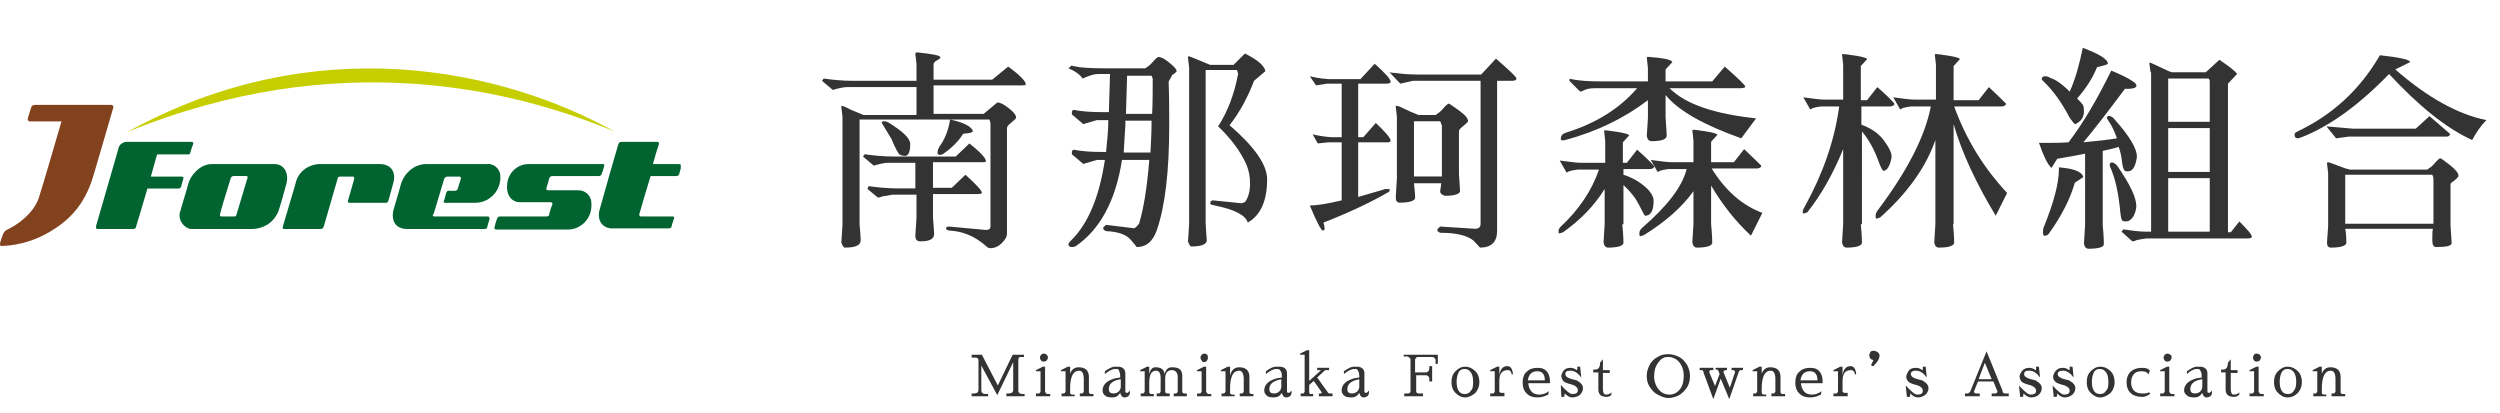 <?xml version="1.0" encoding="utf-8"?>
<!-- Generator: Adobe Illustrator 26.3.1, SVG Export Plug-In . SVG Version: 6.00 Build 0)  -->
<svg version="1.1" id="コンポーネント_251_13"
	 xmlns="http://www.w3.org/2000/svg" xmlns:xlink="http://www.w3.org/1999/xlink" x="0px" y="0px" viewBox="0 0 439.2 72.6"
	 style="enable-background:new 0 0 439.2 72.6;" xml:space="preserve">
<style type="text/css">
	.st0{enable-background:new    ;}
	.st1{fill:#333333;}
	.st2{clip-path:url(#SVGID_00000011716460032494523870000011475112221409142715_);}
	.st3{fill:#83421E;}
	.st4{fill:#C6CE00;}
	.st5{fill:#006330;}
</style>
<g id="グループ_9895" transform="translate(355.508 -50)">
	<g class="st0">
		<path class="st1" d="M-191.6,70h8.9l2.4-2c0.5,0,1.1,0.3,2,1c0.9,0.7,1.3,1.2,1.3,1.7c0,0.1-0.3,0.4-0.8,0.8
			c-0.5,0.4-0.8,0.7-0.8,1v18.5c0,0.6-0.3,1.1-0.9,1.7c-0.6,0.6-1.3,0.9-2,0.9c-0.3,0-0.5-0.1-0.7-0.3c-2-1.8-4.2-2.7-6.6-2.8
			c-0.4-0.1-0.5-0.2-0.5-0.4c0-0.2,0.2-0.3,0.5-0.3l6.5,0.6c0.5,0,0.8-0.2,0.8-0.6V71.8c0-0.3-0.1-0.6-0.2-0.8h-22.8v18.4
			c0.1,1.3,0.2,2.2,0.2,2.8c0,0.9-0.9,1.3-2.8,1.3c-0.2,0-0.4-0.3-0.6-0.9l0.2-3.1v-19l-0.2-1.7c0-0.2,0-0.2,0.1-0.2
			s0.7,0.2,1.6,0.7c1,0.4,1.7,0.7,2.2,0.9h9.3v-4.9h-12.2c-0.6,0-1.5,0.2-2.5,0.5l-1.9-1.6l0.3-0.4c1.4,0.2,3.2,0.4,5.2,0.4h11.1v-3
			l-0.2-1.7c0-0.2,0.1-0.3,0.3-0.3c2.7,0.3,4.1,0.5,4.1,0.9c0,0.1-0.2,0.3-0.6,0.5c-0.4,0.2-0.6,0.5-0.6,0.7V64h10.3l2.8-2.3
			c2.1,1.5,3.1,2.6,3.1,3.1c0,0.2-0.3,0.2-0.8,0.2h-15.4V70z M-194.6,84.2h-4.1c-0.7,0.1-1.3,0.2-1.8,0.3c-0.4,0.2-0.7,0.2-0.8,0.2
			l-1.8-1.5c0-0.1,0.1-0.3,0.2-0.5c1.4,0.2,3.2,0.4,5.2,0.4h3v-4.5h-4.8c-0.6,0-1.5,0.2-2.5,0.5l-1.9-1.6l0.3-0.4
			c1.4,0.2,3.2,0.4,5.2,0.4h10.8l2.4-2.3c1.9,1.5,2.9,2.6,2.9,3.1c0,0.2-0.3,0.2-0.8,0.2h-8.5v4.5h3.3l2.4-2.3
			c2,1.8,2.9,2.8,2.9,3.2c0,0.1-0.3,0.2-0.8,0.2h-7.8v4.2c0.1,1.3,0.2,2.2,0.2,2.8c0,0.9-0.8,1.3-2.4,1.3c-0.6,0-0.9-0.3-0.9-1
			l0.2-3.1V84.2z M-200.6,71.6c0-0.2,0.1-0.3,0.4-0.3c0.3,0,0.6,0.1,0.9,0.3c2.4,1.5,3.7,2.7,3.7,3.7c0,1.4-0.3,2.1-1,2.1
			c-0.2,0-0.5-0.1-0.8-0.2c-0.3-0.2-0.8-1.1-1.5-2.8L-200.6,71.6z M-189.9,77.1c-0.2,0.1-0.3,0.1-0.5,0.1c-0.3,0-0.4-0.1-0.4-0.4
			s0.1-0.6,0.3-1c0.9-1.2,1.6-2.8,1.9-4.8c2.4,0.5,3.7,1.2,4,2c0,0.3-0.6,0.4-1.7,0.5C-187.1,74.8-188.3,76-189.9,77.1z"/>
		<path class="st1" d="M-150.2,64.4c0.1,2.8,0.1,5.3,0.1,7.6c0,8-0.7,14.2-2.2,18.5c-0.7,1.9-1.8,2.9-3.5,2.9l-1-1.2
			c-0.8-1-2.3-1.5-4.4-1.6c-0.4-0.2-0.5-0.3-0.5-0.5c0-0.2,0.2-0.3,0.5-0.6l4.9,0.6c0.2,0,0.5-0.3,0.9-0.8c0.8-2.6,1.4-6.3,1.8-11.2
			h-4.8c-1.1,7.2-3.9,12.3-8.2,15.2c-0.1,0-0.3,0.1-0.6,0.1c-0.4,0-0.6-0.2-0.6-0.5c0-0.1,0.1-0.3,0.4-0.6c3-2.9,5-7.6,6-14.2h-1.4
			l-2.4,0.7l-2-1.7c0-0.1,0-0.2,0-0.4c0-0.2,0.1-0.3,0.3-0.4c1.5,0.3,3.2,0.4,5.2,0.4h0.5c0.2-1.9,0.4-3.8,0.4-5.6h-2l-2.4,0.7
			l-2-1.7c0-0.1,0-0.2,0-0.4c0-0.2,0.1-0.3,0.3-0.4c1.5,0.3,3.2,0.4,5.2,0.4h1l0.2-6.7h-2.1c-0.7,0-1.6,0.3-2.7,0.8
			c-0.5-0.7-1.3-1.3-2.5-1.8c0.2-0.2,0.4-0.3,0.5-0.5c0.1,0.1,0.5,0.1,1.4,0.3c0.9,0.1,2.3,0.2,4.2,0.2h7.4c0.3-0.2,0.8-0.5,1.3-1.1
			c0.5-0.6,0.9-0.9,1-0.9c0.4,0,1.1,0.3,1.9,1c0.9,0.7,1.3,1.2,1.3,1.5c0,0.1-0.3,0.4-0.8,0.7C-149.9,63.9-150.2,64.2-150.2,64.4z
			 M-157.8,71.2v0.7c-0.1,1.7-0.2,3.4-0.3,4.9h4.7c0.1-1.7,0.2-3.6,0.2-5.6H-157.8z M-157.5,63.3l-0.2,6.7h4.6c0.1-2,0.1-4,0.1-6.2
			c-0.1-0.2-0.1-0.3-0.2-0.5H-157.5z M-132.9,81.5c0,3.7-1.1,6.3-3.4,7.6c-0.4-1.3-2.3-2.3-5.8-3c-0.5-0.1-0.8-0.2-0.8-0.3
			c0-0.4,0.2-0.6,0.5-0.6l4.9,0.5c0.3,0,0.5-0.1,0.8-0.3c0.5-0.8,0.8-1.8,0.8-3.1s-0.2-2.3-0.6-3.3c-1-2.3-2.7-4.6-5-6.8
			c1.6-2.5,2.8-5.5,3.5-9.2c0-0.1-0.1-0.4-0.2-0.7h-5.5v26.9c0.1,2,0.2,2.9,0.2,3c0,0.7-0.9,1.1-2.7,1.1c-0.2,0-0.4-0.3-0.6-0.9
			l0.2-3.1V61.9l-0.2-1.7V60c0-0.1,0.1-0.1,0.2-0.1c0.1,0,1.3,0.5,3.7,1.5h4.1l2-2c2.2,1.1,3.4,2.1,3.6,3.1l-2,1.7
			c-1.1,2.9-2.5,5.5-4.3,7.8C-135.2,75.7-132.9,78.9-132.9,81.5z"/>
		<path class="st1" d="M-116.9,84.6l4.8-1.4c0.4,0,0.6,0,0.8,0.1l-0.2,0.4c-3.1,1.8-6.9,3.6-11.5,5.4c0.1,0.4,0.2,0.8,0.2,1
			c0,0.3-0.1,0.4-0.3,0.4c-0.3,0-1.1-1.5-2.3-4.4c1.2,0,3.1-0.3,5.6-0.9V75h-2.3l-1.9,0.2l-0.9-1.6c0.8,0.2,1.9,0.4,3.2,0.5h1.9
			v-9.4h-2.6l-1.9,0.3l-1.1-1.6c0.8,0.2,1.9,0.4,3.3,0.5h5.6l2.5-2.7c1.9,1.7,2.8,2.7,2.8,3.2c0,0.2-0.3,0.3-0.9,0.3h-4.8v9.4h0.9
			l2.2-2.5c1.7,1.6,2.6,2.7,2.6,3.1c0,0.2-0.2,0.3-0.5,0.3h-5.2V84.6z M-111.4,62.7c0.4,0.1,1,0.1,1.7,0.2c0.7,0.1,2,0.2,3.9,0.2
			h10.5l2.6-2.8c2.4,2.1,3.6,3.2,3.6,3.5c0,0.3-0.3,0.4-0.9,0.4h-2.5v26.4c0,1.9-1,2.9-3,2.9c-0.4-0.4-0.7-0.8-1.1-1.2
			c-1.1-0.9-3-1.4-5.7-1.4c-0.1,0-0.2,0-0.2,0c-0.4-0.2-0.5-0.3-0.5-0.5c0-0.2,0.2-0.3,0.5-0.6l6.3,0.4c0.5-0.1,0.8-0.3,0.8-0.9
			V64.2h-11.9l-2.2,0.5L-111.4,62.7z M-102.5,83.6l0.2-1.4h-4.8c0.1,1,0.2,1.8,0.2,2.6c-0.1,0.5-1,0.8-2.7,0.8c-0.5,0-0.7-0.3-0.7-1
			l0.2-3.3V70.5l-0.2-1.7c0-0.2,0-0.2,0.2-0.2c0.2,0,0.7,0.2,1.7,0.7c1,0.5,1.7,0.7,2.1,0.9h3c0.3-0.2,0.8-0.5,1.3-1.1
			c0.5-0.6,0.9-0.9,1-0.9c0.1,0,0.7,0.4,1.8,1.2c1.1,0.8,1.6,1.4,1.6,1.9c0,0.1-0.3,0.4-0.8,0.8s-0.8,0.7-0.8,0.9v7.5l0.2,3.1
			c-0.1,0.5-1,0.8-2.7,0.8C-102.2,84.2-102.5,84-102.5,83.6z M-102.3,71.9c0-0.2-0.1-0.4-0.2-0.6h-4.6V81h4.9V71.9z"/>
		<path class="st1" d="M-70.5,89.4c0.2,2,0.2,3.1,0.2,3.3c-0.1,0.5-1,0.8-2.7,0.8c-0.4,0-0.7-0.3-0.8-0.9l0.2-3.2v-6.2
			c-1.8,2.9-4.2,5.4-7.3,7.6c-0.3,0.1-0.5,0.2-0.6,0.2c-0.2,0-0.2-0.1-0.2-0.4c0-0.3,0.1-0.5,0.4-0.8c3.1-2.9,5.4-6.2,6.7-10h-3.8
			c-0.7,0.1-1.2,0.2-1.5,0.3c-0.2,0.2-0.4,0.2-0.4,0.2l-1.2-2.1c1.6,0.2,2.8,0.4,3.8,0.4h4.2v-3.8c-0.1-1.1-0.2-1.7-0.2-1.8
			s0.1-0.1,0.3-0.1c0.2,0,0.9,0.1,2.2,0.3c1.2,0.2,1.9,0.4,1.9,0.6l-1.1,1.2v3.6l0.7,0l1.8-2.3c1.6,1.4,2.6,2.4,3,2.9
			c0,0.3-0.3,0.5-0.8,0.5h-4.6v1c1.6,0.5,2.9,1.3,3.9,2.2s1.4,1.7,1.4,2.4c0,1.7-0.5,2.6-1.5,2.6c-0.1,0-0.4-0.6-1-1.8
			c-0.6-1.2-1.5-2.4-2.8-3.6V89.4z M-62.9,70.6c0.1,1.7,0.2,2.7,0.2,3.2c0,0.7-0.9,1-2.7,1c-0.4,0-0.7-0.3-0.8-0.9l0.2-3.2v-3.1
			c-4.2,3.2-9,5.5-14.5,7c-0.5,0.1-0.8,0.1-0.8-0.2c0-0.6,0.3-0.9,0.9-1.1c5.2-1.6,9.4-4.2,12.5-7.8h-7.4c-0.8,0-1.4,0.1-1.8,0.3
			c-0.4,0.2-0.7,0.3-0.8,0.3l-1.8-1.8c-0.1-0.1-0.1-0.2-0.1-0.3s0.1-0.2,0.3-0.1c1.5,0.3,3.2,0.4,5.3,0.4h8.2V62l-0.2-1.9
			c0.1-0.1,0.1-0.1,0.2-0.1h0.2c2.4,0.2,3.8,0.4,4.1,0.9l-1.2,1.3v2.1h8.2l2.2-2.6c2.4,2.1,3.6,3.3,3.6,3.5c0,0.2-0.3,0.3-0.9,0.3
			l-12.4,0c2.8,2.8,7.8,4.5,15.2,5.3l-2.6,3.5c-6.5-2.3-11-4.8-13.3-7.6V70.6z M-54.9,89.4c0.2,2,0.2,3.1,0.2,3.3
			c-0.1,0.5-1,0.8-2.7,0.8c-0.4,0-0.7-0.3-0.8-0.9l0.2-3.2v-5.8c-2.1,2.9-5,5.4-8.7,7.7c-0.3,0.1-0.5,0.2-0.6,0.2
			c-0.2,0-0.2-0.2-0.2-0.5s0.1-0.6,0.4-0.9c4.4-3.8,7.1-7.2,7.9-10.4h-3.2c-0.7,0.1-1.2,0.2-1.5,0.3c-0.2,0.2-0.4,0.2-0.4,0.2
			l-1.2-2.1c1.6,0.2,2.8,0.4,3.8,0.4h3.7v-3.8c-0.1-1.1-0.2-1.7-0.2-1.8s0.1-0.1,0.3-0.1c0.2,0,0.9,0.1,2.2,0.3
			c1.2,0.2,1.9,0.4,1.9,0.6l-1.1,1.2v3.6l4,0l1.8-2.3c1.6,1.5,2.6,2.5,3,2.9c0,0.3-0.3,0.5-0.8,0.5h-7.9c2.4,3.9,5.4,6.5,8.9,7.8
			l-2,4c-2.6-2.4-5-5.4-7-8.8V89.4z"/>
		<path class="st1" d="M-28.6,89.4c0.2,2,0.2,3.1,0.2,3.3c-0.1,0.5-1,0.8-2.7,0.8c-0.4,0-0.7-0.3-0.8-0.9l0.2-3.2V76.2
			c-1.8,4.4-3.9,8.1-6.3,11.1c-0.3,0.1-0.5,0.2-0.6,0.2c-0.2,0-0.2-0.1-0.2-0.3c0-0.2,0.1-0.5,0.4-1c3.2-5.8,5.2-11.6,6-17.5h-3.2
			c-0.7,0.1-1.2,0.2-1.5,0.3c-0.2,0.2-0.4,0.2-0.4,0.2l-1.2-2.1c1.6,0.2,2.8,0.4,3.8,0.4h3.2v-6.1c-0.1-1.1-0.2-1.7-0.2-1.8
			c0-0.1,0.1-0.1,0.3-0.1c0.2,0,0.9,0.1,2.2,0.3c1.2,0.2,1.9,0.4,1.9,0.6l-1.1,1.2v6l1.1,0l1.8-2.3c1.6,1.4,2.6,2.4,3,2.9
			c0,0.3-0.3,0.5-0.8,0.5h-5v3.2c1.6,0.6,2.9,1.4,3.9,2.7c0.9,1.2,1.4,2.2,1.4,2.8c0,0.1,0,0.2,0,0.3c-0.3,1.5-0.8,2.3-1.4,2.3
			c-0.2,0-0.5-0.6-0.9-1.7c-0.8-2.2-1.8-3.9-2.9-5.2V89.4z M-12.4,89.4c0.2,2,0.2,3.1,0.2,3.3c-0.1,0.5-1,0.8-2.7,0.8
			c-0.4,0-0.7-0.3-0.8-0.9l0.2-3.2V74.6c-1.7,4.9-5,9.4-9.7,13.6c-0.3,0.1-0.5,0.2-0.6,0.2c-0.2,0-0.2-0.2-0.2-0.5s0.1-0.6,0.4-1
			c5.2-6.9,8.3-13,9.3-18.2h-3.5c-0.7,0.1-1.2,0.2-1.5,0.3c-0.2,0.2-0.4,0.2-0.4,0.2l-1.2-2.1c1.6,0.2,2.8,0.4,3.8,0.4h3.7v-6.1
			c-0.1-1.1-0.2-1.7-0.2-1.8c0-0.1,0.1-0.1,0.3-0.1c0.2,0,0.9,0.1,2.2,0.3c1.2,0.2,1.9,0.4,1.9,0.6l-1.1,1.2v6l4.4,0l1.8-2.3
			c1.6,1.5,2.6,2.5,3,2.9c0,0.3-0.3,0.5-0.8,0.5h-8.3c2.1,5.8,5.2,10.8,9.3,15.2l-2,4c-3.5-5.8-6-11.2-7.4-16.1V89.4z"/>
		<path class="st1" d="M19.8,64.9c0.1,0.3-0.1,0.5-0.5,0.6c-0.4,0.1-0.7,0.1-0.9,0.1c-0.2,0-0.4,0-0.6,0c-2.9,3.9-5.3,7-7.3,9.4
			c2.1-0.2,4.1-0.4,5.9-0.7c-0.4-1.1-0.8-2-1.2-2.6c-0.4-0.6-0.6-1-0.6-1c0.1-0.3,0.3-0.4,0.6-0.3c0.3,0.1,0.6,0.3,0.8,0.6
			c2.6,2.9,3.9,5.1,3.9,6.5c0,0.3-0.1,0.6-0.2,1.1c-0.3,1-0.7,1.5-1.4,1.5c-0.2,0-0.4,0-0.5-0.1c-0.2-0.1-0.4-0.6-0.5-1.5
			c-0.1-1-0.3-1.9-0.6-2.7c-0.9,0.3-1.8,0.5-2.8,0.7v13.1c0.2,2,0.2,3.1,0.2,3.3c0,0.5-0.9,0.8-2.7,0.8c-0.4,0-0.7-0.3-0.8-0.9
			l0.2-3.2V77c-1.5,0.3-3.1,0.6-4.9,0.9l-1,1.6c-0.7-0.6-1.4-2.1-2.2-4.4c0.3,0,0.9,0,1.8,0s2,0,3.4-0.1c2.6-3.4,5.1-7.7,7.5-12.6
			C18.3,63.6,19.7,64.5,19.8,64.9z M3.2,63.8c0.1-0.3,0.2-0.4,0.6-0.4s0.6,0.1,0.9,0.3c0.8,0.2,2,1,3.4,2.4c1-2.2,1.7-4.8,2.3-7.7
			c2.9,1.1,4.4,2,4.4,2.8c0,0.1-0.6,0.3-1.9,0.6c-0.8,2-2,3.8-3.5,5.5c0.3,0.3,0.7,0.7,1,1.1c0.2,0.4,0.2,0.8,0.2,1.2
			c0,0.9-0.4,1.6-1.3,2.1c-0.1,0.1-0.1,0.1-0.2,0.1c-0.2,0-0.5-0.4-1-1.1c-1.4-2.7-3-4.9-4.7-6.5C3.3,64.1,3.2,64,3.2,64V63.8z
			 M4.4,91.1c-0.1,0.1-0.2,0.2-0.5,0.3c-0.3,0.1-0.4,0-0.5-0.4c0-0.4,0-0.7,0.1-1c1.8-4.4,2.7-7.8,2.7-10.3c0-0.1,0-0.2,0-0.3
			c2.5,0.2,4,0.7,4.3,1.7L9,82.1C8.2,84.9,6.7,87.9,4.4,91.1z M15.2,79.3c-0.1-0.2-0.1-0.4,0-0.6c0.1-0.2,0.3-0.2,0.6-0.1
			c0.2,0.1,0.5,0.3,0.7,0.6c2.2,3.2,3.3,5.5,3.3,7c0,0.6-0.2,1.2-0.5,1.8c-0.4,0.6-0.8,0.9-1.3,0.9c-0.2,0-0.4,0-0.6-0.1
			c-0.2-0.1-0.3-0.6-0.4-1.4C16.7,84,16.1,81.3,15.2,79.3z M22.3,62.7l-0.2-1.5c0-0.2,0-0.2,0.1-0.2s0.7,0.3,1.8,0.8
			c1.1,0.5,1.8,0.9,2.1,0.9H32l2.4-2.2c1.9,1.3,2.9,2.1,3.1,2.5l-1.6,1.7v26.1h0.5l1.5-1.9c1.4,1.4,2.2,2.3,2.2,2.7
			c0,0.2-0.3,0.3-0.9,0.3l-17.7,0c-0.7,0.1-1.3,0.2-1.7,0.3c-0.4,0.2-0.6,0.2-0.7,0.2l-1.9-1.7c0.1-0.1,0.2-0.3,0.3-0.4
			c1.5,0.2,2.8,0.4,3.9,0.4h1V62.7z M32.5,63.8h-7.1c0,0.1,0,0.2,0,0.4v7.2h7.3v-7.1C32.7,64.2,32.7,64,32.5,63.8z M32.7,72.5h-7.3
			v7.7h7.3V72.5z M32.7,81.3h-7.3v9.4h7.3V81.3z"/>
		<path class="st1" d="M48.2,74.3c-0.4,0-0.6-0.2-0.6-0.6c0-0.2,0.1-0.4,0.3-0.5c6.2-2.9,11.1-7.3,14.7-13.5
			c3.6,0.4,5.3,0.8,5.3,1.2l-2.6,1.3c5.6,4.9,11,7.9,16,8.9c-1,1-1.8,2.2-2.5,3.5c-4.6-2.1-9.4-6-14.6-11.6
			c-5.3,5.5-10.6,9.3-15.6,11.2C48.5,74.2,48.3,74.3,48.2,74.3z M57.8,72.6h11.1l2.4-2.2l3.6,3.1c0,0.3-0.2,0.5-0.6,0.5H57.1
			l-2.2,0.3l-1.7-2.1L57.8,72.6z M72.5,93.4c-0.5,0-0.7-0.4-0.7-1.2c0-0.8,0-1.5,0.1-2H56.5c0.1,0.4,0.2,1.3,0.2,2.5
			c-0.1,0.5-1,0.8-2.7,0.8c-0.5,0-0.7-0.3-0.7-0.9l0.2-2.9v-9.3l-0.2-1.7c0,0,0-0.1,0-0.1s0.1-0.1,0.2-0.1s0.7,0.2,1.7,0.6
			c1,0.4,1.7,0.6,2.1,0.7h13.6c0.3-0.2,0.8-0.5,1.3-1.1c0.5-0.6,0.9-0.9,1-0.9c0.1,0,0.7,0.4,1.7,1.2c1,0.8,1.5,1.4,1.5,1.9
			c0,0.1-0.2,0.4-0.7,0.8S75,82.1,75,82.4v7.2l0.2,3.1C75.2,93.2,74.3,93.4,72.5,93.4z M72,81.5c0-0.4-0.1-0.6-0.2-0.8H56.5v8.6H72
			V81.5z"/>
	</g>
	<g id="グループ_9894" transform="translate(-185.309 108.621)">
		<g class="st0">
			<path class="st1" d="M2.2,10c0,0.4,0.3,0.6,0.9,0.6h0.3V11H0.5v-0.5l0.4,0c0.5,0,0.8-0.2,0.8-0.6V4.7c0-0.3-0.2-0.5-0.5-0.5H0.5
				V3.7h1.8l2.8,5.4l2.6-5.4h2v0.4H9.1c-0.3,0-0.4,0.2-0.4,0.5V10c0,0.4,0.3,0.6,0.8,0.6h0.3V11H6.6v-0.5l0.4,0
				c0.5,0,0.8-0.2,0.8-0.6V5L5,10.8L2.2,5.6V10z"/>
			<path class="st1" d="M13.5,10.3c0,0.2,0.2,0.3,0.4,0.3h0.4V11h-2.5v-0.5l0.5,0c0.1,0,0.2-0.1,0.3-0.3V6.6h-0.8V6.4l1.2-0.6h0.4
				V10.3z M12.7,4.7c-0.1-0.1-0.2-0.3-0.2-0.5c0-0.2,0.1-0.3,0.2-0.5c0.1-0.1,0.3-0.2,0.5-0.2s0.3,0.1,0.5,0.2
				c0.1,0.1,0.2,0.3,0.2,0.5c0,0.2-0.1,0.3-0.2,0.5c-0.1,0.1-0.3,0.2-0.5,0.2S12.8,4.9,12.7,4.7z"/>
			<path class="st1" d="M17.7,7.4c0.2-1,0.8-1.5,1.6-1.5c1.2,0,1.8,0.6,1.8,1.7v2.7c0,0.2,0.2,0.3,0.4,0.3h0.4V11h-2.4v-0.5l0.4,0
				c0.1,0,0.2-0.1,0.3-0.3V8c0-1-0.3-1.5-0.8-1.5c-1.1,0-1.6,1.1-1.6,3.2v0.7c0,0.2,0.2,0.3,0.4,0.3h0.4V11h-2.3v-0.5l0.4,0
				c0.1,0,0.2-0.1,0.3-0.3V6.6h-0.8V6.4l1.2-0.6h0.4V7.4z"/>
			<path class="st1" d="M25.8,6.2L25.8,6.2c-0.6,0-1.2,0.3-1.9,0.9l0-0.5c0.7-0.5,1.3-0.8,1.7-0.8h0.2c0.5,0,0.8,0,1,0.1
				c0.5,0.2,0.7,0.6,0.7,1v3.4c0,0,0.2,0.1,0.4,0.1c0,0,0.1-0.1,0.4-0.4v0.5c-0.1,0.4-0.4,0.7-1,0.7c-0.3,0-0.6-0.3-0.7-0.8
				c-0.4,0.6-0.8,0.8-1.4,0.8c-0.5,0-0.9-0.1-1.1-0.2c-0.4-0.3-0.6-0.6-0.6-1c0-1,0.7-1.7,2-2.1c0.2-0.1,0.6-0.1,1.1-0.2l0-0.2
				c0,0,0,0,0,0c0-0.5-0.1-0.8-0.2-0.9C26.4,6.2,26.1,6.2,25.8,6.2z M26.7,8c-1.4,0.2-2.1,0.8-2.1,1.7c0,0.6,0.3,0.8,0.8,0.8
				c0.7,0,1.2-0.4,1.3-1.1V8z"/>
			<path class="st1" d="M34.4,7.1c0.2-0.8,0.6-1.2,1.3-1.2c0.6,0,1,0.1,1.3,0.3c0.3,0.2,0.5,0.6,0.5,1.2v2.8c0,0.2,0.2,0.3,0.4,0.3
				h0.4V11h-2.3v-0.5l0.4,0h0c0.1,0,0.2-0.1,0.3-0.3V7.6c0-0.4-0.1-0.7-0.3-0.9c-0.2-0.2-0.4-0.3-0.7-0.3c-0.8,0-1.2,0.5-1.2,1.5
				v2.3c0,0.2,0.2,0.3,0.4,0.3h0.4V11H33v-0.5l0.4,0h0c0.1,0,0.2-0.1,0.3-0.3V7.7c0-0.4-0.1-0.7-0.2-0.9c-0.2-0.2-0.4-0.3-0.6-0.3
				c-0.8,0-1.2,0.7-1.2,2.1v1.7c0,0.2,0.2,0.3,0.4,0.3h0.4V11h-2.3v-0.5l0.4,0c0.1,0,0.2-0.1,0.3-0.3V6.6h-0.8V6.4l1.2-0.6h0.4v1.3
				c0.2-0.8,0.5-1.2,1.1-1.2h0C33.8,5.9,34.3,6.3,34.4,7.1z"/>
			<path class="st1" d="M41.8,10.3c0,0.2,0.2,0.3,0.4,0.3h0.4V11h-2.5v-0.5l0.5,0c0.1,0,0.2-0.1,0.3-0.3V6.6h-0.8V6.4l1.2-0.6h0.4
				V10.3z M40.9,4.7c-0.1-0.1-0.2-0.3-0.2-0.5c0-0.2,0.1-0.3,0.2-0.5c0.1-0.1,0.3-0.2,0.5-0.2s0.3,0.1,0.5,0.2C42,3.9,42,4.1,42,4.3
				c0,0.2-0.1,0.3-0.2,0.5c-0.1,0.1-0.3,0.2-0.5,0.2S41,4.9,40.9,4.7z"/>
			<path class="st1" d="M45.9,7.4c0.2-1,0.8-1.5,1.6-1.5c1.2,0,1.8,0.6,1.8,1.7v2.7c0,0.2,0.2,0.3,0.4,0.3H50V11h-2.4v-0.5l0.4,0
				c0.1,0,0.2-0.1,0.3-0.3V8c0-1-0.3-1.5-0.8-1.5c-1.1,0-1.6,1.1-1.6,3.2v0.7c0,0.2,0.2,0.3,0.4,0.3h0.4V11h-2.3v-0.5l0.4,0
				c0.1,0,0.2-0.1,0.3-0.3V6.6h-0.8V6.4l1.2-0.6h0.4V7.4z"/>
			<path class="st1" d="M54.1,6.2L54.1,6.2c-0.6,0-1.2,0.3-1.9,0.9l0-0.5C53,6,53.5,5.8,54,5.8h0.2c0.5,0,0.8,0,1,0.1
				c0.5,0.2,0.7,0.6,0.7,1v3.4c0,0,0.2,0.1,0.4,0.1c0,0,0.1-0.1,0.4-0.4v0.5c-0.1,0.4-0.4,0.7-1,0.7c-0.3,0-0.6-0.3-0.7-0.8
				c-0.4,0.6-0.8,0.8-1.4,0.8s-0.9-0.1-1.1-0.2c-0.4-0.3-0.6-0.6-0.6-1c0-1,0.7-1.7,2-2.1c0.2-0.1,0.6-0.1,1.1-0.2l0-0.2
				c0,0,0,0,0,0c0-0.5-0.1-0.8-0.2-0.9C54.6,6.2,54.4,6.2,54.1,6.2z M55,8c-1.4,0.2-2.2,0.8-2.2,1.7c0,0.6,0.3,0.8,0.8,0.8
				c0.7,0,1.2-0.4,1.3-1.1V8z"/>
			<path class="st1" d="M59.8,10.3c0,0.2,0.1,0.3,0.3,0.3h0.4V11h-2.2v-0.5l0.5,0c0,0,0.1-0.1,0.2-0.3V3.7h-0.8V3.5l1.2-0.6h0.4v5.4
				l2.1-1.9h-0.7V6h2.1v0.4h-0.7l-1.4,1.3l1.8,2.5c0.1,0.2,0.2,0.3,0.4,0.3h0.5V11h-2.4v-0.5l0.4,0c0.1-0.1,0.1-0.1,0.1-0.2l-1.4-2
				L59.8,9V10.3z"/>
			<path class="st1" d="M67.8,6.2L67.8,6.2c-0.6,0-1.2,0.3-1.9,0.9l0-0.5c0.7-0.5,1.3-0.8,1.7-0.8h0.2c0.5,0,0.8,0,1,0.1
				c0.5,0.2,0.7,0.6,0.7,1v3.4c0,0,0.2,0.1,0.4,0.1c0,0,0.1-0.1,0.4-0.4v0.5c-0.1,0.4-0.4,0.7-1,0.7c-0.3,0-0.6-0.3-0.7-0.8
				c-0.4,0.6-0.8,0.8-1.4,0.8s-0.9-0.1-1.1-0.2c-0.4-0.3-0.6-0.6-0.6-1c0-1,0.7-1.7,2-2.1c0.2-0.1,0.6-0.1,1.1-0.2l0-0.2
				c0,0,0,0,0,0c0-0.5-0.1-0.8-0.2-0.9C68.3,6.2,68.1,6.2,67.8,6.2z M68.7,8c-1.4,0.2-2.2,0.8-2.2,1.7c0,0.6,0.3,0.8,0.8,0.8
				c0.7,0,1.2-0.4,1.3-1.1V8z"/>
			<path class="st1" d="M80.4,6.8c0.3-0.1,0.5-0.3,0.5-0.7V5.7h0.5v2.7h-0.5V7.9c0-0.3-0.2-0.5-0.5-0.6h-1.8v2.8
				c0,0.2,0.1,0.3,0.3,0.4h0.9V11h-3.3v-0.5h0.7c0.2,0,0.3-0.1,0.4-0.3V4.5c0-0.1-0.1-0.2-0.2-0.3c-0.1-0.1-0.2-0.1-0.3-0.2h-0.7
				V3.7h6v1.6H82V4.6c0-0.2-0.2-0.4-0.5-0.5h-2.7c-0.1,0-0.2,0.1-0.4,0.4v2.3H80.4z"/>
			<path class="st1" d="M87.2,11.2c-0.7,0-1.2-0.3-1.7-0.8c-0.5-0.5-0.7-1.1-0.7-1.9s0.2-1.4,0.7-1.9s1-0.8,1.7-0.8s1.3,0.3,1.8,0.8
				c0.5,0.5,0.7,1.2,0.7,1.9s-0.2,1.3-0.7,1.9C88.4,10.9,87.8,11.2,87.2,11.2z M88.6,8.5c0-0.7-0.1-1.3-0.4-1.7
				c-0.3-0.4-0.6-0.6-1.1-0.6s-0.8,0.2-1,0.5c-0.2,0.4-0.4,0.9-0.4,1.7c0,0.7,0.1,1.3,0.4,1.7c0.3,0.4,0.6,0.5,1.1,0.5
				c0.4,0,0.8-0.2,1-0.6C88.5,9.8,88.6,9.3,88.6,8.5z"/>
			<path class="st1" d="M94.6,5.7c0.6,0,0.9,0.5,1,1.4l-0.2,0.1c-0.1-0.5-0.3-0.8-0.7-0.8c-1,0-1.5,0.6-1.5,1.9v1.8
				c0,0.2,0.2,0.3,0.4,0.3h0.5V11h-2.5v-0.5l0.5,0c0.1,0,0.2-0.1,0.3-0.3V6.6h-0.8V6.4l1.2-0.6h0.4v1.6C93.3,6.3,93.8,5.7,94.6,5.7z
				"/>
			<path class="st1" d="M101.8,10.7c-0.6,0.3-1.2,0.5-1.9,0.5c0,0,0,0,0,0c-0.8,0-1.4-0.2-1.9-0.7c-0.5-0.5-0.7-1.1-0.7-1.9
				c0-0.8,0.2-1.5,0.7-1.9c0.5-0.5,1.1-0.7,1.9-0.7c0.8,0,1.3,0.2,1.7,0.7c0.4,0.5,0.5,1.1,0.5,1.8v0.2h-3.8c0,0.5,0.2,1,0.5,1.4
				c0.3,0.4,0.8,0.6,1.4,0.6c0.6,0,1.2-0.2,1.7-0.6L101.8,10.7z M101.2,8.2c0-1.1-0.5-1.6-1.3-1.6h0c-1,0-1.5,0.5-1.7,1.6H101.2z"/>
			<path class="st1" d="M105.7,6L105.7,6c0.4,0,0.7,0.1,1.1,0.4c0,0,0.1,0,0.1-0.1l0-0.5h0.5l0.2,1.9c-0.6-0.8-1.2-1.2-1.9-1.2
				s-0.9,0.2-0.9,0.6c0,0.4,0.4,0.7,1.2,0.9c0.5,0.1,0.9,0.2,1.1,0.4c0.5,0.3,0.8,0.7,0.8,1.2v0c0,0.4-0.2,0.8-0.5,1.1
				c-0.3,0.3-0.8,0.5-1.4,0.5c-0.4,0-0.8-0.2-1.3-0.7c0,0.2-0.1,0.4-0.1,0.6h-0.5L104,9c0.9,1,1.6,1.6,2,1.6c0.7,0,1-0.2,1-0.7
				c0-0.4-0.4-0.8-1.2-1c-0.4-0.1-0.7-0.2-0.9-0.3c-0.3-0.1-0.5-0.3-0.6-0.5c-0.1-0.2-0.2-0.4-0.2-0.7c0-0.2,0.1-0.4,0.2-0.6
				C104.6,6.2,105.1,6,105.7,6z"/>
			<path class="st1" d="M112.1,11.1c-1,0-1.5-0.4-1.5-1.3V6.8h-0.9V6.3h0.4c0.5,0,0.8-0.4,0.8-1.2l0.5-0.6v1.9h1.2v0.5h-1.2v2.8
				c0,0.7,0.2,1,0.5,1c0.4,0,0.8-0.1,1-0.4v0.4C112.8,10.9,112.5,11.1,112.1,11.1z"/>
			<path class="st1" d="M121,10.7c-0.6-0.3-1-0.8-1.4-1.4s-0.5-1.2-0.5-1.9s0.2-1.3,0.5-1.9c0.3-0.6,0.8-1.1,1.4-1.4
				c0.6-0.4,1.2-0.5,1.9-0.5s1.3,0.2,1.9,0.5c0.6,0.3,1,0.8,1.4,1.4c0.3,0.6,0.5,1.2,0.5,2c0,0.7-0.2,1.4-0.5,1.9
				c-0.4,0.6-0.8,1-1.4,1.4c-0.6,0.3-1.2,0.5-1.9,0.5S121.6,11,121,10.7z M123,4.1h-0.3c-0.6,0-1.1,0.3-1.6,1
				c-0.5,0.7-0.7,1.4-0.7,2.4c0,0.9,0.3,1.7,0.8,2.3c0.5,0.6,1.1,0.9,1.9,0.9c0.7,0,1.3-0.3,1.8-0.9c0.5-0.6,0.7-1.4,0.7-2.4
				c0-1-0.3-1.8-0.8-2.4S123.6,4.1,123,4.1z"/>
			<path class="st1" d="M128.8,6.4h-0.4V6h2.4v0.4h-0.5l-0.1,0.1c-0.1,0-0.1,0.1-0.1,0.2v0.1l1,2.4l0.8-2.1l-0.1-0.3
				c-0.1-0.3-0.2-0.4-0.3-0.5h-0.3V6h2v0.4h-0.3l-0.2,0.1c-0.1,0.1-0.1,0.1-0.1,0.2v0.1l1.1,2.7l0.9-2.7h0V6.8c0-0.1,0-0.1,0-0.2
				l-0.2-0.2H134V6h2v0.4h-0.4c-0.2,0-0.3,0.2-0.4,0.5l-1.6,4.6l-1.5-3.6l-1.3,3.6l-1.7-4.6C129.1,6.6,128.9,6.4,128.8,6.4z"/>
			<path class="st1" d="M139.2,7.4c0.2-1,0.8-1.5,1.6-1.5c1.2,0,1.8,0.6,1.8,1.7v2.7c0,0.2,0.2,0.3,0.4,0.3h0.4V11h-2.4v-0.5l0.4,0
				c0.1,0,0.2-0.1,0.3-0.3V8c0-1-0.3-1.5-0.8-1.5c-1.1,0-1.6,1.1-1.6,3.2v0.7c0,0.2,0.2,0.3,0.4,0.3h0.4V11h-2.3v-0.5l0.4,0
				c0.1,0,0.2-0.1,0.3-0.3V6.6h-0.8V6.4l1.2-0.6h0.4V7.4z"/>
			<path class="st1" d="M149.7,10.7c-0.6,0.3-1.2,0.5-1.9,0.5c0,0,0,0,0,0c-0.8,0-1.4-0.2-1.9-0.7c-0.5-0.5-0.7-1.1-0.7-1.9
				c0-0.8,0.2-1.5,0.7-1.9c0.5-0.5,1.1-0.7,1.9-0.7s1.3,0.2,1.7,0.7c0.4,0.5,0.5,1.1,0.5,1.8v0.2h-3.8c0,0.5,0.2,1,0.5,1.4
				c0.3,0.4,0.8,0.6,1.4,0.6c0.6,0,1.2-0.2,1.7-0.6L149.7,10.7z M149.1,8.2c0-1.1-0.5-1.6-1.3-1.6h0c-1,0-1.5,0.5-1.7,1.6H149.1z"/>
			<path class="st1" d="M154.9,5.7c0.6,0,0.9,0.5,1,1.4l-0.2,0.1c-0.1-0.5-0.3-0.8-0.7-0.8c-1,0-1.5,0.6-1.5,1.9v1.8
				c0,0.2,0.2,0.3,0.4,0.3h0.5V11h-2.5v-0.5l0.5,0c0.1,0,0.2-0.1,0.3-0.3V6.6h-0.8V6.4l1.2-0.6h0.4v1.6
				C153.6,6.3,154.1,5.7,154.9,5.7z"/>
		</g>
		<g class="st0">
			<path class="st1" d="M160,3.8L160,3.8c0,0.3-0.1,0.6-0.2,0.8c-0.3,0.5-0.6,0.8-0.8,1c-0.1,0.1-0.1,0.1-0.2,0.1h0
				c-0.1,0-0.1,0-0.2-0.1c0,0-0.1-0.1-0.1-0.1c0,0,0,0,0,0c0.2-0.4,0.4-0.7,0.4-0.9c-0.2,0-0.4-0.1-0.5-0.2
				c-0.1-0.2-0.2-0.3-0.2-0.6c0-0.2,0.1-0.4,0.2-0.6c0.2-0.2,0.3-0.2,0.6-0.2c0.2,0,0.4,0.1,0.6,0.2S160,3.6,160,3.8z"/>
		</g>
		<g class="st0">
			<path class="st1" d="M166.4,6L166.4,6c0.4,0,0.7,0.1,1.1,0.4c0,0,0.1,0,0.1-0.1l0-0.5h0.5l0.2,1.9c-0.6-0.8-1.2-1.2-1.9-1.2
				c-0.6,0-0.9,0.2-0.9,0.6c0,0.4,0.4,0.7,1.2,0.9c0.5,0.1,0.9,0.2,1.1,0.4c0.5,0.3,0.8,0.7,0.8,1.2v0c0,0.4-0.2,0.8-0.5,1.1
				c-0.4,0.3-0.8,0.5-1.4,0.5c-0.4,0-0.8-0.2-1.3-0.7c0,0.2,0,0.4-0.1,0.6h-0.5l-0.2-2c0.9,1,1.6,1.6,2,1.6c0.7,0,1-0.2,1-0.7
				c0-0.4-0.4-0.8-1.2-1c-0.4-0.1-0.7-0.2-0.9-0.3c-0.3-0.1-0.5-0.3-0.6-0.5c-0.2-0.2-0.2-0.4-0.2-0.7c0-0.2,0.1-0.4,0.2-0.6
				C165.2,6.2,165.7,6,166.4,6z"/>
			<path class="st1" d="M182.1,10.5h0.6V11h-3v-0.5h0.6c0.1,0,0.2,0,0.3-0.1s0.1-0.1,0.1-0.2v-0.1l-0.7-1.7h-2.7l-0.7,1.7v0.1
				c0,0.1,0,0.1,0.1,0.2c0.1,0.1,0.2,0.1,0.3,0.1h0.6V11h-2.6v-0.5h0.5c0.1,0,0.2-0.1,0.3-0.2c0.1-0.1,0.2-0.2,0.2-0.3l2.8-6.9
				l2.8,6.9C181.6,10.4,181.8,10.5,182.1,10.5z M177.4,8h2.3l-1.2-2.9L177.4,8z"/>
			<path class="st1" d="M186.3,6L186.3,6c0.4,0,0.7,0.1,1.1,0.4c0,0,0.1,0,0.1-0.1l0-0.5h0.5l0.2,1.9c-0.6-0.8-1.2-1.2-1.9-1.2
				s-0.9,0.2-0.9,0.6c0,0.4,0.4,0.7,1.2,0.9c0.5,0.1,0.9,0.2,1.1,0.4c0.5,0.3,0.8,0.7,0.8,1.2v0c0,0.4-0.2,0.8-0.5,1.1
				c-0.3,0.3-0.8,0.5-1.4,0.5c-0.4,0-0.8-0.2-1.3-0.7c0,0.2-0.1,0.4-0.1,0.6h-0.5l-0.2-2c0.9,1,1.6,1.6,2,1.6c0.7,0,1-0.2,1-0.7
				c0-0.4-0.4-0.8-1.2-1c-0.4-0.1-0.7-0.2-0.9-0.3c-0.3-0.1-0.5-0.3-0.6-0.5c-0.1-0.2-0.2-0.4-0.2-0.7c0-0.2,0.1-0.4,0.2-0.6
				C185.2,6.2,185.7,6,186.3,6z"/>
			<path class="st1" d="M192.2,6L192.2,6c0.4,0,0.7,0.1,1.1,0.4c0,0,0.1,0,0.1-0.1l0-0.5h0.5l0.2,1.9c-0.6-0.8-1.2-1.2-1.9-1.2
				c-0.6,0-0.9,0.2-0.9,0.6c0,0.4,0.4,0.7,1.2,0.9c0.5,0.1,0.9,0.2,1.1,0.4c0.5,0.3,0.8,0.7,0.8,1.2v0c0,0.4-0.2,0.8-0.5,1.1
				c-0.4,0.3-0.8,0.5-1.4,0.5c-0.4,0-0.8-0.2-1.3-0.7c0,0.2,0,0.4-0.1,0.6h-0.5l-0.2-2c0.9,1,1.6,1.6,2,1.6c0.7,0,1-0.2,1-0.7
				c0-0.4-0.4-0.8-1.2-1c-0.4-0.1-0.7-0.2-0.9-0.3c-0.3-0.1-0.5-0.3-0.6-0.5c-0.2-0.2-0.2-0.4-0.2-0.7c0-0.2,0.1-0.4,0.2-0.6
				C191.1,6.2,191.6,6,192.2,6z"/>
			<path class="st1" d="M198.8,11.2c-0.7,0-1.2-0.3-1.7-0.8c-0.5-0.5-0.7-1.1-0.7-1.9s0.2-1.4,0.7-1.9s1-0.8,1.7-0.8
				s1.3,0.3,1.8,0.8c0.5,0.5,0.7,1.2,0.7,1.9s-0.2,1.3-0.7,1.9C200,10.9,199.4,11.2,198.8,11.2z M200.2,8.5c0-0.7-0.1-1.3-0.4-1.7
				c-0.3-0.4-0.6-0.6-1.1-0.6s-0.8,0.2-1,0.5c-0.2,0.4-0.4,0.9-0.4,1.7c0,0.7,0.1,1.3,0.4,1.7c0.3,0.4,0.6,0.5,1.1,0.5
				c0.4,0,0.8-0.2,1-0.6C200.1,9.8,200.2,9.3,200.2,8.5z"/>
			<path class="st1" d="M207.3,10.3l0.3,0.2c-0.5,0.4-0.9,0.6-1.4,0.6h-0.1c-0.8,0-1.5-0.2-1.9-0.6c-0.6-0.5-0.8-1.2-0.8-2
				s0.3-1.5,0.8-1.9c0.5-0.4,1.1-0.6,1.9-0.6s1.2,0.2,1.4,0.5l-0.3,0.7c-0.1-0.4-0.5-0.6-1.2-0.6s-1.1,0.2-1.4,0.6
				c-0.3,0.4-0.4,0.9-0.4,1.4c0,0.6,0.2,1.1,0.5,1.4c0.4,0.4,0.9,0.5,1.5,0.5C206.7,10.5,207,10.5,207.3,10.3z"/>
			<path class="st1" d="M211,10.3c0,0.2,0.2,0.3,0.4,0.3h0.4V11h-2.5v-0.5l0.5,0c0.1,0,0.2-0.1,0.3-0.3V6.6h-0.8V6.4l1.2-0.6h0.4
				V10.3z M210.1,4.7c-0.1-0.1-0.2-0.3-0.2-0.5c0-0.2,0.1-0.3,0.2-0.5c0.1-0.1,0.3-0.2,0.5-0.2c0.2,0,0.3,0.1,0.5,0.2
				s0.2,0.3,0.2,0.5c0,0.2-0.1,0.3-0.2,0.5c-0.1,0.1-0.3,0.2-0.5,0.2C210.4,4.9,210.2,4.9,210.1,4.7z"/>
			<path class="st1" d="M215.8,6.2L215.8,6.2c-0.6,0-1.2,0.3-1.8,0.9l0-0.5c0.7-0.5,1.3-0.8,1.7-0.8h0.2c0.5,0,0.8,0,1,0.1
				c0.5,0.2,0.7,0.6,0.7,1v3.4c0,0,0.2,0.1,0.4,0.1c0,0,0.1-0.1,0.4-0.4v0.5c-0.1,0.4-0.4,0.7-1,0.7c-0.3,0-0.6-0.3-0.7-0.8
				c-0.4,0.6-0.8,0.8-1.4,0.8c-0.5,0-0.9-0.1-1.1-0.2c-0.4-0.3-0.7-0.6-0.7-1c0-1,0.7-1.7,2-2.1c0.2-0.1,0.6-0.1,1.1-0.2l0-0.2
				c0,0,0,0,0,0c0-0.5-0.1-0.8-0.2-0.9C216.3,6.2,216.1,6.2,215.8,6.2z M216.7,8c-1.4,0.2-2.1,0.8-2.1,1.7c0,0.6,0.3,0.8,0.8,0.8
				c0.7,0,1.2-0.4,1.3-1.1V8z"/>
			<path class="st1" d="M222.3,11.1c-1,0-1.5-0.4-1.5-1.3V6.8H220V6.3h0.4c0.5,0,0.8-0.4,0.8-1.2l0.5-0.6v1.9h1.2v0.5h-1.2v2.8
				c0,0.7,0.2,1,0.5,1c0.4,0,0.8-0.1,1-0.4v0.4C223,10.9,222.7,11.1,222.3,11.1z"/>
			<path class="st1" d="M226.7,10.3c0,0.2,0.2,0.3,0.4,0.3h0.4V11H225v-0.5l0.5,0c0.1,0,0.2-0.1,0.3-0.3V6.6h-0.8V6.4l1.2-0.6h0.4
				V10.3z M225.8,4.7c-0.1-0.1-0.2-0.3-0.2-0.5c0-0.2,0.1-0.3,0.2-0.5s0.3-0.2,0.5-0.2c0.2,0,0.3,0.1,0.5,0.2
				c0.1,0.1,0.2,0.3,0.2,0.5c0,0.2-0.1,0.3-0.2,0.5c-0.1,0.1-0.3,0.2-0.5,0.2C226.1,4.9,225.9,4.9,225.8,4.7z"/>
			<path class="st1" d="M231.7,11.2c-0.7,0-1.2-0.3-1.7-0.8c-0.5-0.5-0.7-1.1-0.7-1.9s0.2-1.4,0.7-1.9s1-0.8,1.7-0.8
				s1.3,0.3,1.8,0.8s0.7,1.2,0.7,1.9s-0.2,1.3-0.7,1.9C233,10.9,232.4,11.2,231.7,11.2z M233.2,8.5c0-0.7-0.1-1.3-0.4-1.7
				c-0.3-0.4-0.6-0.6-1.1-0.6s-0.8,0.2-1,0.5s-0.4,0.9-0.4,1.7c0,0.7,0.1,1.3,0.4,1.7c0.3,0.4,0.6,0.5,1.1,0.5c0.4,0,0.8-0.2,1-0.6
				C233,9.8,233.2,9.3,233.2,8.5z"/>
			<path class="st1" d="M237.6,7.4c0.2-1,0.8-1.5,1.6-1.5c1.2,0,1.8,0.6,1.8,1.7v2.7c0,0.2,0.2,0.3,0.4,0.3h0.4V11h-2.4v-0.5l0.4,0
				c0.1,0,0.2-0.1,0.3-0.3V8c0-1-0.3-1.5-0.8-1.5c-1.1,0-1.6,1.1-1.6,3.2v0.7c0,0.2,0.2,0.3,0.4,0.3h0.4V11h-2.3v-0.5l0.4,0
				c0.1,0,0.2-0.1,0.3-0.3V6.6h-0.8V6.4l1.2-0.6h0.4V7.4z"/>
		</g>
	</g>
</g>
<g id="グループ_9976" transform="translate(0 12.025)">
	<g>
		<defs>
			<rect id="SVGID_1_" y="0" width="119.6" height="31.2"/>
		</defs>
		<clipPath id="SVGID_00000105424513463678879250000003391676350744124078_">
			<use xlink:href="#SVGID_1_"  style="overflow:visible;"/>
		</clipPath>
		
			<g id="グループ_9892" transform="translate(0 0)" style="clip-path:url(#SVGID_00000105424513463678879250000003391676350744124078_);">
			<path id="パス_38984" class="st3" d="M6.2,6.4h13.3c0.3,0,0.5,0.2,0.4,0.5s-2.6,8.9-3.3,11.3c-1.2,4.3-3.1,7.4-6.9,9.9
				c-2.8,1.9-6.1,3-9.5,3.1C0,31.2,0,30.9,0,30.7c0.1-0.4,0.4-1.3,0.5-1.5c0.1-0.3,0.3-0.6,0.6-0.8c1.8-0.8,4.7-2.8,5.7-5.6
				c0.9-2.8,4-13.5,4-13.5H5.2C5,9.3,4.8,9.1,4.9,8.7c0.1-0.4,0.5-1.6,0.6-1.9C5.6,6.5,5.9,6.4,6.2,6.4"/>
			<path id="パス_38985" class="st4" d="M22.3,11.2c33.2-18.4,66.1-11,85.7-0.1C90.3,3.7,59.4-4,22.3,11.2"/>
			<path id="パス_38986" class="st5" d="M33.6,12.9H22.1c-0.6,0.1-1.2,0.5-1.3,1.2c-0.1,0.4-3.8,13.1-3.9,13.5s0,0.6,0.2,0.6h6.3
				c0.2,0,0.5-0.1,0.5-0.4c0.1-0.3,1.1-3.6,2-6.7h5.5c0.2,0,0.3-0.1,0.4-0.3c0.1-0.3,0.3-1.1,0.4-1.4s0-0.4-0.3-0.4h-5.4
				c0.6-2.2,1.1-3.9,1.1-3.9h5.5c0.1,0,0.3-0.1,0.3-0.2c0.1-0.3,0.3-1.1,0.5-1.5C34,13.1,34,12.9,33.6,12.9"/>
			<path id="パス_38987" class="st5" d="M48.2,16.8h-11c-2.2,0-3.8,2.2-4.1,3.4s-1,3.3-1.4,4.8c-0.5,1.2,0.2,2.6,1.4,3.1
				c0.2,0.1,0.5,0.1,0.8,0.1h10.6c2-0.1,3.7-1.3,4.4-3.1c0.4-1.1,0.9-3,1.4-4.8S50,16.8,48.2,16.8 M43.4,19.5
				c-0.2,0.6-1.7,5.7-1.8,6S41.5,26,41.2,26h-2.3c-0.3,0-0.3-0.2-0.2-0.6c0.5-1.9,1.6-5.3,1.8-6c0.1-0.4,0.3-0.5,0.6-0.5h2.2
				C43.5,18.9,43.6,19.1,43.4,19.5"/>
			<path id="パス_38988" class="st5" d="M55.9,16.8h10.8c2.1,0,2.9,1.5,2.4,3.3s-0.7,2.5-0.8,2.9s-0.2,0.6-0.5,0.6h-6.4
				c-0.4,0-0.3-0.3-0.2-0.6s0.9-3.2,1-3.5s0-0.5-0.2-0.5h-2.2c-0.3,0-0.5,0.1-0.5,0.4c-0.6,2.1-2.3,8-2.4,8.3s-0.2,0.5-0.6,0.5h-6.4
				c-0.4,0-0.2-0.4-0.1-0.8s1.6-5.4,2.1-7.1C52.3,18.3,53.9,17,55.9,16.8"/>
			<path id="パス_38989" class="st5" d="M74.7,16.8h10.7c1.2-0.2,2.4,0.7,2.5,2c0,0.2,0,0.5,0,0.7c-0.2,2.3-2.1,4.1-4.4,4.1h-5.3
				c-0.3,0-0.3-0.1-0.2-0.4c0.2-0.5,0.3-1,0.4-1.4c0.1-0.2,0.3-0.4,0.5-0.3h0.9c0.3,0,0.5-0.1,0.6-0.3c0.2-0.7,0.3-1,0.5-1.6
				c0.1-0.4,0.1-0.6-0.2-0.6h-2.1c-0.3,0-0.5,0.2-0.6,0.5c-0.4,1.3-1.5,5-1.8,6C76,25.7,75.9,26,76.3,26h9.3c0.4,0,0.4,0.2,0.4,0.5
				c-0.1,0.3-0.4,1.2-0.4,1.4s-0.2,0.3-0.5,0.3H71.5c-2.1,0-2.9-1.6-2.3-3.6s1-3.4,1.3-4.5C71.2,18.2,72.8,16.9,74.7,16.8"/>
			<path id="パス_38990" class="st5" d="M92.7,16.8h13.2c0.3,0,0.3,0.2,0.2,0.5c-0.1,0.4-0.3,1-0.4,1.2c0,0.2-0.2,0.4-0.5,0.4
				h-8.1c-0.3,0-0.5,0.1-0.6,0.4c-0.1,0.3-0.3,1.1-0.5,1.7c-0.1,0.2,0,0.4,0.3,0.4h5.3c1.3,0,2.3,1,2.3,2.3c0,0.1,0,0.2,0,0.4
				c0,2.3-1.8,4.1-4,4.2c-0.2,0-0.3,0-0.5,0H87.2c-0.3,0-0.4-0.2-0.3-0.5c0.1-0.3,0.2-0.9,0.4-1.3C87.4,26,87.7,26,88,26h8
				c0.4,0,0.5-0.2,0.5-0.5c0.1-0.3,0.3-1.1,0.5-1.5c0.1-0.3,0.1-0.5-0.3-0.5h-5.4c-1.2,0-2.4-1-2.2-3.1
				C89.2,18.5,90.7,16.9,92.7,16.8"/>
			<path id="パス_38991" class="st5" d="M119.2,16.8h-4.5c0.5-1.8,0.9-3.1,1-3.3c0.1-0.4,0.1-0.6-0.2-0.6h-6.3
				c-0.4,0-0.5,0.2-0.6,0.5s-2.5,8.6-3.2,11.2c-0.7,2.2,0.6,3.5,2.1,3.5h9.9c0.4,0,0.5-0.1,0.6-0.4c0.1-0.5,0.3-1,0.4-1.3
				c0.1-0.2,0.1-0.4-0.3-0.4h-5.5c-0.4,0-0.3-0.5-0.2-0.7c0.1-0.4,1-3.5,1.9-6.4h4.5c0.3,0,0.4-0.1,0.5-0.3c0.1-0.3,0.3-1.1,0.4-1.4
				C119.6,16.9,119.6,16.8,119.2,16.8"/>
		</g>
	</g>
</g>
</svg>
